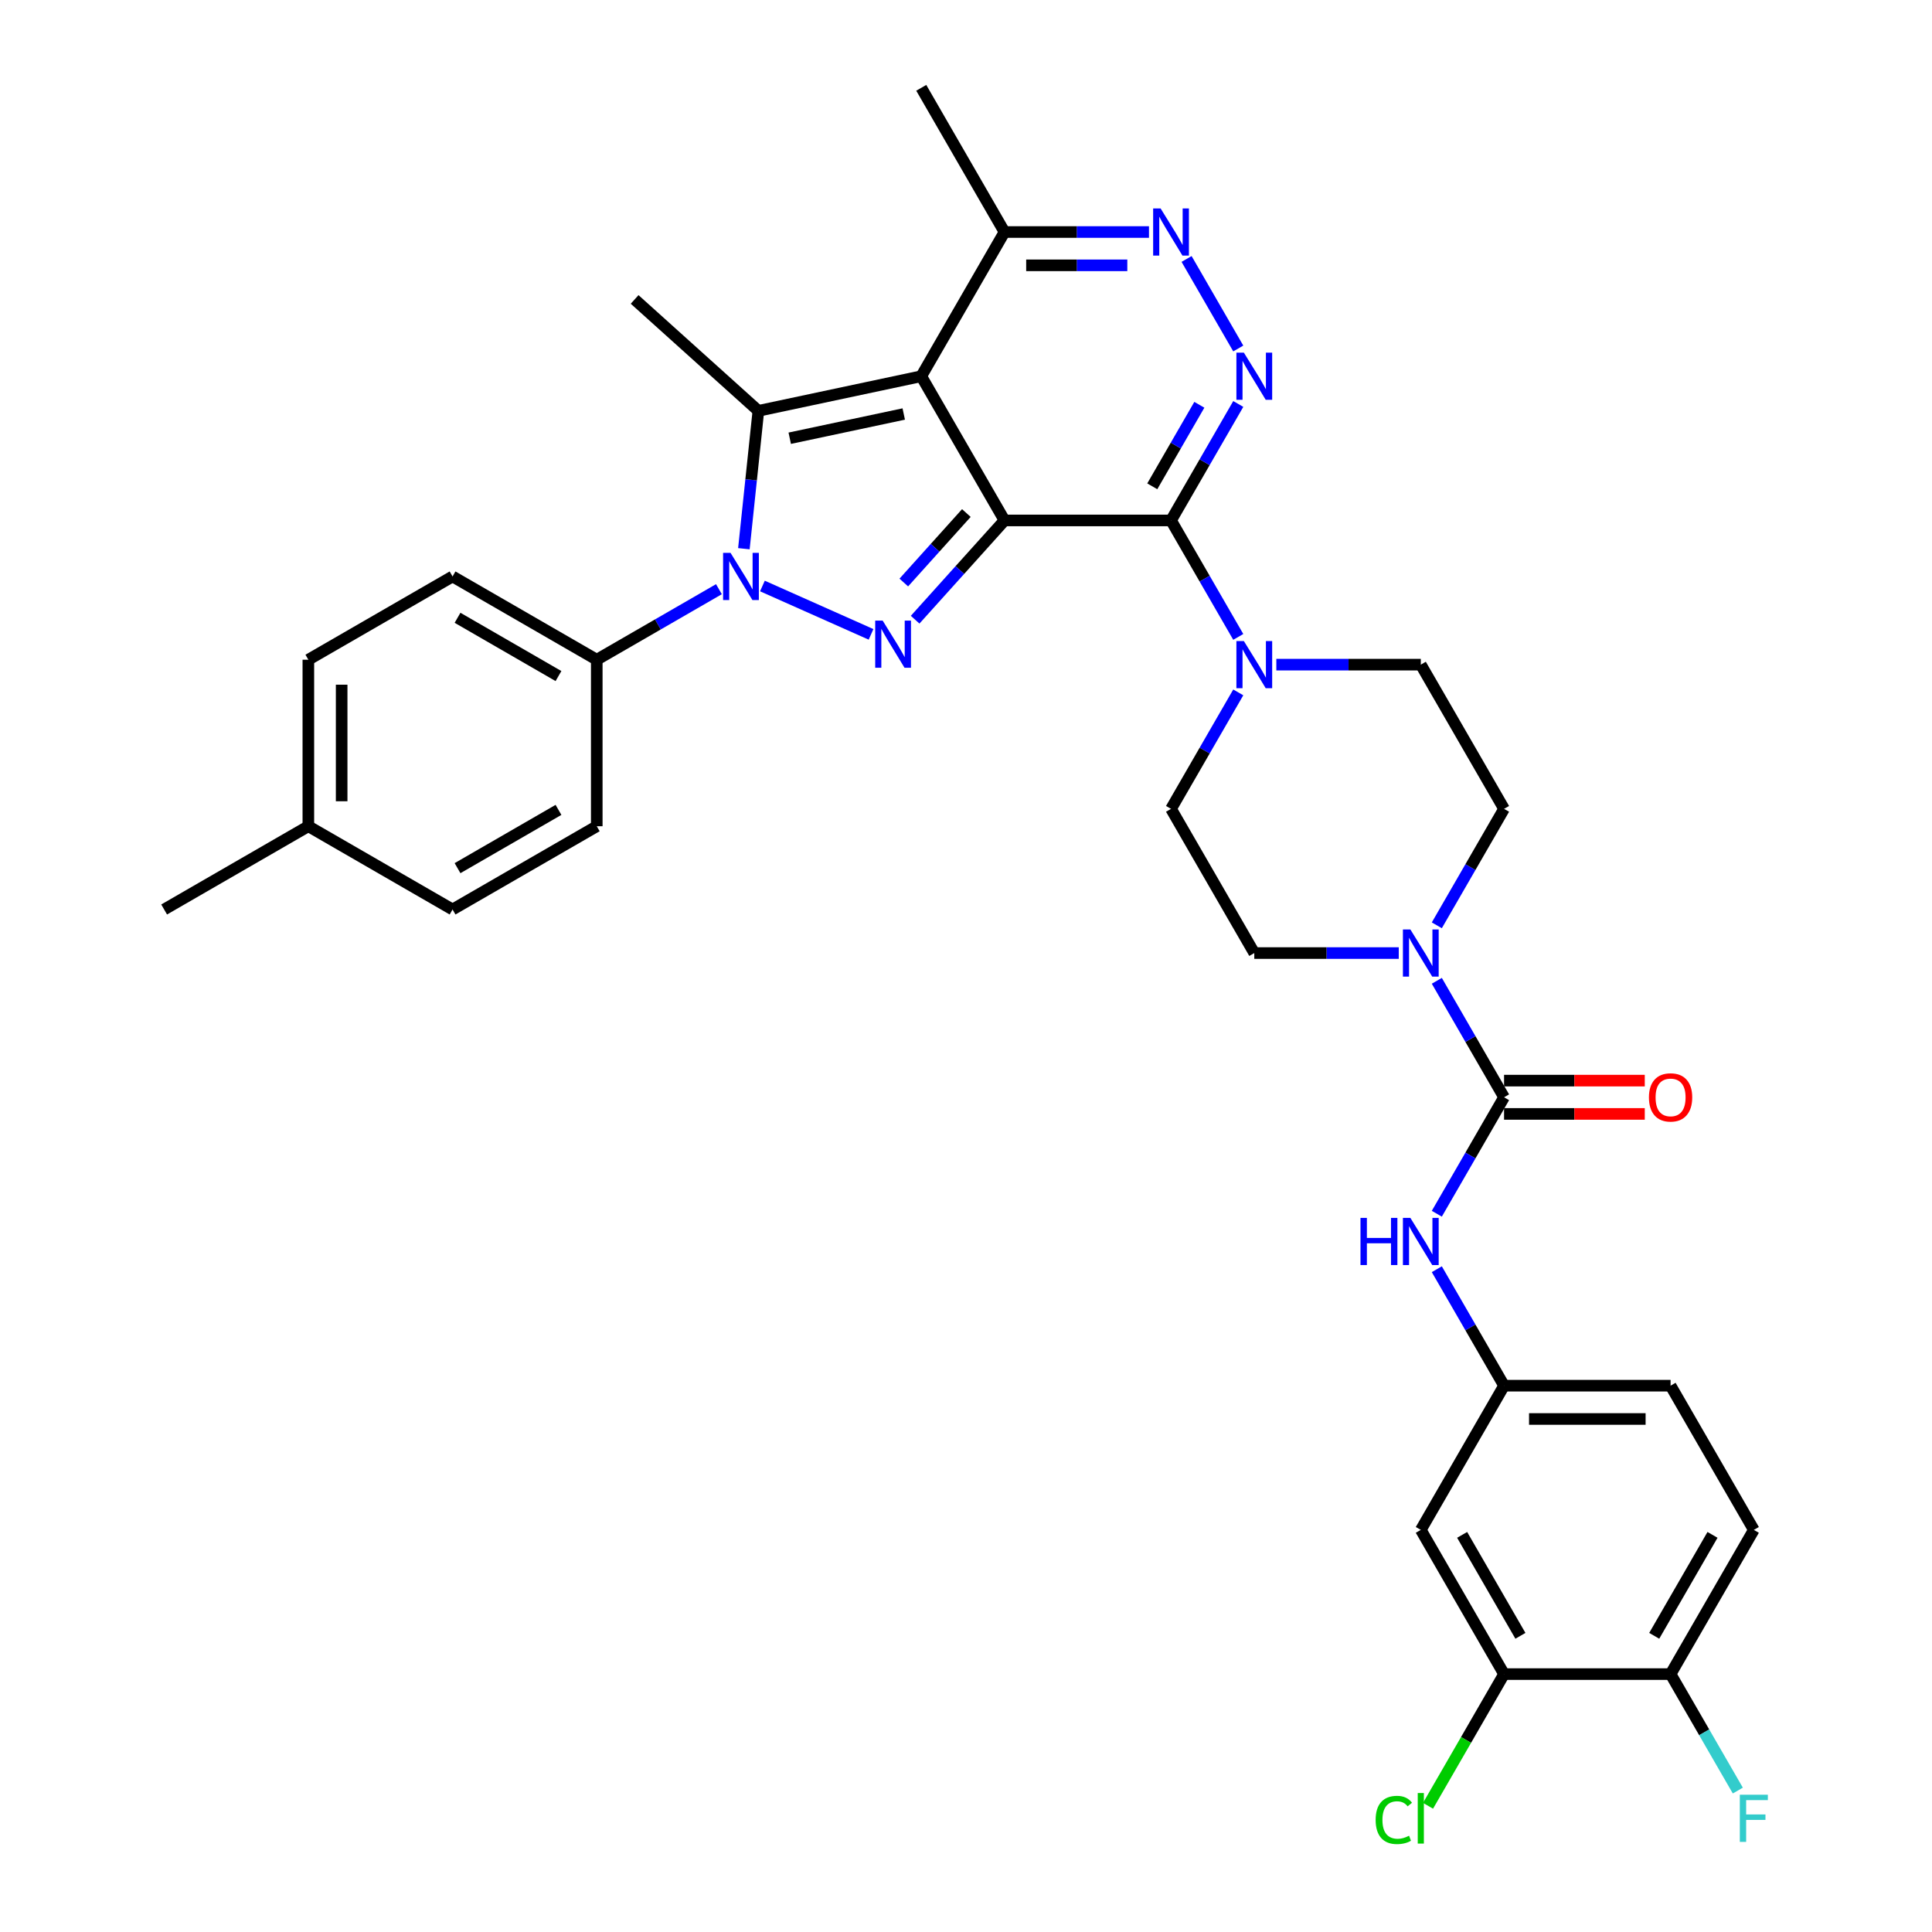 <?xml version='1.0' encoding='iso-8859-1'?>
<svg version='1.1' baseProfile='full'
              xmlns='http://www.w3.org/2000/svg'
                      xmlns:rdkit='http://www.rdkit.org/xml'
                      xmlns:xlink='http://www.w3.org/1999/xlink'
                  xml:space='preserve'
width='1000px' height='1000px' viewBox='0 0 1000 1000'>
<!-- END OF HEADER -->
<rect style='opacity:1.0;fill:#FFFFFF;stroke:none' width='1000' height='1000' x='0' y='0'> </rect>
<path class='bond-0' d='M 519.934,269.379 L 476.84,194.737' style='fill:none;fill-rule:evenodd;stroke:#000000;stroke-width:6px;stroke-linecap:butt;stroke-linejoin:miter;stroke-opacity:1' />
<path class='bond-1' d='M 519.934,269.379 L 496.804,295.067' style='fill:none;fill-rule:evenodd;stroke:#000000;stroke-width:6px;stroke-linecap:butt;stroke-linejoin:miter;stroke-opacity:1' />
<path class='bond-1' d='M 496.804,295.067 L 473.674,320.756' style='fill:none;fill-rule:evenodd;stroke:#0000FF;stroke-width:6px;stroke-linecap:butt;stroke-linejoin:miter;stroke-opacity:1' />
<path class='bond-1' d='M 500.185,265.551 L 483.994,283.533' style='fill:none;fill-rule:evenodd;stroke:#000000;stroke-width:6px;stroke-linecap:butt;stroke-linejoin:miter;stroke-opacity:1' />
<path class='bond-1' d='M 483.994,283.533 L 467.803,301.515' style='fill:none;fill-rule:evenodd;stroke:#0000FF;stroke-width:6px;stroke-linecap:butt;stroke-linejoin:miter;stroke-opacity:1' />
<path class='bond-2' d='M 519.934,269.379 L 606.123,269.379' style='fill:none;fill-rule:evenodd;stroke:#000000;stroke-width:6px;stroke-linecap:butt;stroke-linejoin:miter;stroke-opacity:1' />
<path class='bond-4' d='M 476.84,194.737 L 392.535,212.657' style='fill:none;fill-rule:evenodd;stroke:#000000;stroke-width:6px;stroke-linecap:butt;stroke-linejoin:miter;stroke-opacity:1' />
<path class='bond-4' d='M 467.778,214.286 L 408.765,226.83' style='fill:none;fill-rule:evenodd;stroke:#000000;stroke-width:6px;stroke-linecap:butt;stroke-linejoin:miter;stroke-opacity:1' />
<path class='bond-10' d='M 476.84,194.737 L 519.934,120.096' style='fill:none;fill-rule:evenodd;stroke:#000000;stroke-width:6px;stroke-linecap:butt;stroke-linejoin:miter;stroke-opacity:1' />
<path class='bond-3' d='M 450.852,328.349 L 394.625,303.315' style='fill:none;fill-rule:evenodd;stroke:#0000FF;stroke-width:6px;stroke-linecap:butt;stroke-linejoin:miter;stroke-opacity:1' />
<path class='bond-5' d='M 606.123,269.379 L 623.525,239.238' style='fill:none;fill-rule:evenodd;stroke:#000000;stroke-width:6px;stroke-linecap:butt;stroke-linejoin:miter;stroke-opacity:1' />
<path class='bond-5' d='M 623.525,239.238 L 640.927,209.096' style='fill:none;fill-rule:evenodd;stroke:#0000FF;stroke-width:6px;stroke-linecap:butt;stroke-linejoin:miter;stroke-opacity:1' />
<path class='bond-5' d='M 596.415,251.718 L 608.597,230.619' style='fill:none;fill-rule:evenodd;stroke:#000000;stroke-width:6px;stroke-linecap:butt;stroke-linejoin:miter;stroke-opacity:1' />
<path class='bond-5' d='M 608.597,230.619 L 620.778,209.52' style='fill:none;fill-rule:evenodd;stroke:#0000FF;stroke-width:6px;stroke-linecap:butt;stroke-linejoin:miter;stroke-opacity:1' />
<path class='bond-8' d='M 606.123,269.379 L 623.525,299.52' style='fill:none;fill-rule:evenodd;stroke:#000000;stroke-width:6px;stroke-linecap:butt;stroke-linejoin:miter;stroke-opacity:1' />
<path class='bond-8' d='M 623.525,299.52 L 640.927,329.661' style='fill:none;fill-rule:evenodd;stroke:#0000FF;stroke-width:6px;stroke-linecap:butt;stroke-linejoin:miter;stroke-opacity:1' />
<path class='bond-12' d='M 372.115,304.962 L 340.5,323.215' style='fill:none;fill-rule:evenodd;stroke:#0000FF;stroke-width:6px;stroke-linecap:butt;stroke-linejoin:miter;stroke-opacity:1' />
<path class='bond-12' d='M 340.5,323.215 L 308.885,341.468' style='fill:none;fill-rule:evenodd;stroke:#000000;stroke-width:6px;stroke-linecap:butt;stroke-linejoin:miter;stroke-opacity:1' />
<path class='bond-35' d='M 385.035,284.014 L 388.785,248.336' style='fill:none;fill-rule:evenodd;stroke:#0000FF;stroke-width:6px;stroke-linecap:butt;stroke-linejoin:miter;stroke-opacity:1' />
<path class='bond-35' d='M 388.785,248.336 L 392.535,212.657' style='fill:none;fill-rule:evenodd;stroke:#000000;stroke-width:6px;stroke-linecap:butt;stroke-linejoin:miter;stroke-opacity:1' />
<path class='bond-25' d='M 392.535,212.657 L 328.485,154.986' style='fill:none;fill-rule:evenodd;stroke:#000000;stroke-width:6px;stroke-linecap:butt;stroke-linejoin:miter;stroke-opacity:1' />
<path class='bond-6' d='M 640.927,180.378 L 614.174,134.04' style='fill:none;fill-rule:evenodd;stroke:#0000FF;stroke-width:6px;stroke-linecap:butt;stroke-linejoin:miter;stroke-opacity:1' />
<path class='bond-34' d='M 594.712,120.096 L 557.323,120.096' style='fill:none;fill-rule:evenodd;stroke:#0000FF;stroke-width:6px;stroke-linecap:butt;stroke-linejoin:miter;stroke-opacity:1' />
<path class='bond-34' d='M 557.323,120.096 L 519.934,120.096' style='fill:none;fill-rule:evenodd;stroke:#000000;stroke-width:6px;stroke-linecap:butt;stroke-linejoin:miter;stroke-opacity:1' />
<path class='bond-34' d='M 583.495,137.334 L 557.323,137.334' style='fill:none;fill-rule:evenodd;stroke:#0000FF;stroke-width:6px;stroke-linecap:butt;stroke-linejoin:miter;stroke-opacity:1' />
<path class='bond-34' d='M 557.323,137.334 L 531.151,137.334' style='fill:none;fill-rule:evenodd;stroke:#000000;stroke-width:6px;stroke-linecap:butt;stroke-linejoin:miter;stroke-opacity:1' />
<path class='bond-7' d='M 778.5,567.945 L 761.098,537.803' style='fill:none;fill-rule:evenodd;stroke:#000000;stroke-width:6px;stroke-linecap:butt;stroke-linejoin:miter;stroke-opacity:1' />
<path class='bond-7' d='M 761.098,537.803 L 743.696,507.662' style='fill:none;fill-rule:evenodd;stroke:#0000FF;stroke-width:6px;stroke-linecap:butt;stroke-linejoin:miter;stroke-opacity:1' />
<path class='bond-11' d='M 778.5,567.945 L 761.098,598.086' style='fill:none;fill-rule:evenodd;stroke:#000000;stroke-width:6px;stroke-linecap:butt;stroke-linejoin:miter;stroke-opacity:1' />
<path class='bond-11' d='M 761.098,598.086 L 743.696,628.227' style='fill:none;fill-rule:evenodd;stroke:#0000FF;stroke-width:6px;stroke-linecap:butt;stroke-linejoin:miter;stroke-opacity:1' />
<path class='bond-16' d='M 778.5,576.563 L 814.915,576.563' style='fill:none;fill-rule:evenodd;stroke:#000000;stroke-width:6px;stroke-linecap:butt;stroke-linejoin:miter;stroke-opacity:1' />
<path class='bond-16' d='M 814.915,576.563 L 851.329,576.563' style='fill:none;fill-rule:evenodd;stroke:#FF0000;stroke-width:6px;stroke-linecap:butt;stroke-linejoin:miter;stroke-opacity:1' />
<path class='bond-16' d='M 778.5,559.326 L 814.915,559.326' style='fill:none;fill-rule:evenodd;stroke:#000000;stroke-width:6px;stroke-linecap:butt;stroke-linejoin:miter;stroke-opacity:1' />
<path class='bond-16' d='M 814.915,559.326 L 851.329,559.326' style='fill:none;fill-rule:evenodd;stroke:#FF0000;stroke-width:6px;stroke-linecap:butt;stroke-linejoin:miter;stroke-opacity:1' />
<path class='bond-17' d='M 640.927,358.379 L 623.525,388.521' style='fill:none;fill-rule:evenodd;stroke:#0000FF;stroke-width:6px;stroke-linecap:butt;stroke-linejoin:miter;stroke-opacity:1' />
<path class='bond-17' d='M 623.525,388.521 L 606.123,418.662' style='fill:none;fill-rule:evenodd;stroke:#000000;stroke-width:6px;stroke-linecap:butt;stroke-linejoin:miter;stroke-opacity:1' />
<path class='bond-18' d='M 660.629,344.02 L 698.017,344.02' style='fill:none;fill-rule:evenodd;stroke:#0000FF;stroke-width:6px;stroke-linecap:butt;stroke-linejoin:miter;stroke-opacity:1' />
<path class='bond-18' d='M 698.017,344.02 L 735.406,344.02' style='fill:none;fill-rule:evenodd;stroke:#000000;stroke-width:6px;stroke-linecap:butt;stroke-linejoin:miter;stroke-opacity:1' />
<path class='bond-9' d='M 743.696,478.944 L 761.098,448.803' style='fill:none;fill-rule:evenodd;stroke:#0000FF;stroke-width:6px;stroke-linecap:butt;stroke-linejoin:miter;stroke-opacity:1' />
<path class='bond-9' d='M 761.098,448.803 L 778.5,418.662' style='fill:none;fill-rule:evenodd;stroke:#000000;stroke-width:6px;stroke-linecap:butt;stroke-linejoin:miter;stroke-opacity:1' />
<path class='bond-36' d='M 723.994,493.303 L 686.606,493.303' style='fill:none;fill-rule:evenodd;stroke:#0000FF;stroke-width:6px;stroke-linecap:butt;stroke-linejoin:miter;stroke-opacity:1' />
<path class='bond-36' d='M 686.606,493.303 L 649.217,493.303' style='fill:none;fill-rule:evenodd;stroke:#000000;stroke-width:6px;stroke-linecap:butt;stroke-linejoin:miter;stroke-opacity:1' />
<path class='bond-32' d='M 519.934,120.096 L 476.84,45.455' style='fill:none;fill-rule:evenodd;stroke:#000000;stroke-width:6px;stroke-linecap:butt;stroke-linejoin:miter;stroke-opacity:1' />
<path class='bond-15' d='M 743.696,656.945 L 761.098,687.086' style='fill:none;fill-rule:evenodd;stroke:#0000FF;stroke-width:6px;stroke-linecap:butt;stroke-linejoin:miter;stroke-opacity:1' />
<path class='bond-15' d='M 761.098,687.086 L 778.5,717.227' style='fill:none;fill-rule:evenodd;stroke:#000000;stroke-width:6px;stroke-linecap:butt;stroke-linejoin:miter;stroke-opacity:1' />
<path class='bond-22' d='M 308.885,341.468 L 234.243,298.373' style='fill:none;fill-rule:evenodd;stroke:#000000;stroke-width:6px;stroke-linecap:butt;stroke-linejoin:miter;stroke-opacity:1' />
<path class='bond-22' d='M 289.069,349.932 L 236.82,319.766' style='fill:none;fill-rule:evenodd;stroke:#000000;stroke-width:6px;stroke-linecap:butt;stroke-linejoin:miter;stroke-opacity:1' />
<path class='bond-23' d='M 308.885,341.468 L 308.885,427.656' style='fill:none;fill-rule:evenodd;stroke:#000000;stroke-width:6px;stroke-linecap:butt;stroke-linejoin:miter;stroke-opacity:1' />
<path class='bond-13' d='M 778.5,866.51 L 735.406,791.869' style='fill:none;fill-rule:evenodd;stroke:#000000;stroke-width:6px;stroke-linecap:butt;stroke-linejoin:miter;stroke-opacity:1' />
<path class='bond-13' d='M 786.964,846.695 L 756.798,794.446' style='fill:none;fill-rule:evenodd;stroke:#000000;stroke-width:6px;stroke-linecap:butt;stroke-linejoin:miter;stroke-opacity:1' />
<path class='bond-26' d='M 778.5,866.51 L 758.823,900.592' style='fill:none;fill-rule:evenodd;stroke:#000000;stroke-width:6px;stroke-linecap:butt;stroke-linejoin:miter;stroke-opacity:1' />
<path class='bond-26' d='M 758.823,900.592 L 739.146,934.673' style='fill:none;fill-rule:evenodd;stroke:#00CC00;stroke-width:6px;stroke-linecap:butt;stroke-linejoin:miter;stroke-opacity:1' />
<path class='bond-38' d='M 778.5,866.51 L 864.688,866.51' style='fill:none;fill-rule:evenodd;stroke:#000000;stroke-width:6px;stroke-linecap:butt;stroke-linejoin:miter;stroke-opacity:1' />
<path class='bond-14' d='M 735.406,791.869 L 778.5,717.227' style='fill:none;fill-rule:evenodd;stroke:#000000;stroke-width:6px;stroke-linecap:butt;stroke-linejoin:miter;stroke-opacity:1' />
<path class='bond-27' d='M 778.5,717.227 L 864.688,717.227' style='fill:none;fill-rule:evenodd;stroke:#000000;stroke-width:6px;stroke-linecap:butt;stroke-linejoin:miter;stroke-opacity:1' />
<path class='bond-27' d='M 791.428,734.465 L 851.76,734.465' style='fill:none;fill-rule:evenodd;stroke:#000000;stroke-width:6px;stroke-linecap:butt;stroke-linejoin:miter;stroke-opacity:1' />
<path class='bond-20' d='M 606.123,418.662 L 649.217,493.303' style='fill:none;fill-rule:evenodd;stroke:#000000;stroke-width:6px;stroke-linecap:butt;stroke-linejoin:miter;stroke-opacity:1' />
<path class='bond-19' d='M 735.406,344.02 L 778.5,418.662' style='fill:none;fill-rule:evenodd;stroke:#000000;stroke-width:6px;stroke-linecap:butt;stroke-linejoin:miter;stroke-opacity:1' />
<path class='bond-21' d='M 864.688,866.51 L 907.783,791.869' style='fill:none;fill-rule:evenodd;stroke:#000000;stroke-width:6px;stroke-linecap:butt;stroke-linejoin:miter;stroke-opacity:1' />
<path class='bond-21' d='M 856.224,846.695 L 886.39,794.446' style='fill:none;fill-rule:evenodd;stroke:#000000;stroke-width:6px;stroke-linecap:butt;stroke-linejoin:miter;stroke-opacity:1' />
<path class='bond-28' d='M 864.688,866.51 L 882.09,896.652' style='fill:none;fill-rule:evenodd;stroke:#000000;stroke-width:6px;stroke-linecap:butt;stroke-linejoin:miter;stroke-opacity:1' />
<path class='bond-28' d='M 882.09,896.652 L 899.493,926.793' style='fill:none;fill-rule:evenodd;stroke:#33CCCC;stroke-width:6px;stroke-linecap:butt;stroke-linejoin:miter;stroke-opacity:1' />
<path class='bond-30' d='M 234.243,298.373 L 159.602,341.468' style='fill:none;fill-rule:evenodd;stroke:#000000;stroke-width:6px;stroke-linecap:butt;stroke-linejoin:miter;stroke-opacity:1' />
<path class='bond-29' d='M 308.885,427.656 L 234.243,470.75' style='fill:none;fill-rule:evenodd;stroke:#000000;stroke-width:6px;stroke-linecap:butt;stroke-linejoin:miter;stroke-opacity:1' />
<path class='bond-29' d='M 289.069,419.192 L 236.82,449.358' style='fill:none;fill-rule:evenodd;stroke:#000000;stroke-width:6px;stroke-linecap:butt;stroke-linejoin:miter;stroke-opacity:1' />
<path class='bond-24' d='M 907.783,791.869 L 864.688,717.227' style='fill:none;fill-rule:evenodd;stroke:#000000;stroke-width:6px;stroke-linecap:butt;stroke-linejoin:miter;stroke-opacity:1' />
<path class='bond-31' d='M 234.243,470.75 L 159.602,427.656' style='fill:none;fill-rule:evenodd;stroke:#000000;stroke-width:6px;stroke-linecap:butt;stroke-linejoin:miter;stroke-opacity:1' />
<path class='bond-37' d='M 159.602,341.468 L 159.602,427.656' style='fill:none;fill-rule:evenodd;stroke:#000000;stroke-width:6px;stroke-linecap:butt;stroke-linejoin:miter;stroke-opacity:1' />
<path class='bond-37' d='M 176.839,354.396 L 176.839,414.728' style='fill:none;fill-rule:evenodd;stroke:#000000;stroke-width:6px;stroke-linecap:butt;stroke-linejoin:miter;stroke-opacity:1' />
<path class='bond-33' d='M 159.602,427.656 L 84.96,470.75' style='fill:none;fill-rule:evenodd;stroke:#000000;stroke-width:6px;stroke-linecap:butt;stroke-linejoin:miter;stroke-opacity:1' />
<path  class='atom-2' d='M 456.868 321.225
L 464.866 334.153
Q 465.659 335.429, 466.934 337.739
Q 468.21 340.049, 468.279 340.187
L 468.279 321.225
L 471.52 321.225
L 471.52 345.634
L 468.176 345.634
L 459.591 331.499
Q 458.591 329.844, 457.523 327.948
Q 456.488 326.052, 456.178 325.466
L 456.178 345.634
L 453.006 345.634
L 453.006 321.225
L 456.868 321.225
' fill='#0000FF'/>
<path  class='atom-4' d='M 378.131 286.169
L 386.129 299.097
Q 386.922 300.373, 388.197 302.683
Q 389.473 304.993, 389.542 305.131
L 389.542 286.169
L 392.783 286.169
L 392.783 310.578
L 389.438 310.578
L 380.854 296.443
Q 379.854 294.788, 378.786 292.892
Q 377.751 290.996, 377.441 290.41
L 377.441 310.578
L 374.269 310.578
L 374.269 286.169
L 378.131 286.169
' fill='#0000FF'/>
<path  class='atom-6' d='M 643.822 182.533
L 651.82 195.461
Q 652.613 196.737, 653.889 199.047
Q 655.164 201.357, 655.233 201.495
L 655.233 182.533
L 658.474 182.533
L 658.474 206.942
L 655.13 206.942
L 646.545 192.807
Q 645.546 191.152, 644.477 189.256
Q 643.443 187.36, 643.132 186.774
L 643.132 206.942
L 639.961 206.942
L 639.961 182.533
L 643.822 182.533
' fill='#0000FF'/>
<path  class='atom-7' d='M 600.728 107.892
L 608.726 120.82
Q 609.519 122.096, 610.794 124.405
Q 612.07 126.715, 612.139 126.853
L 612.139 107.892
L 615.38 107.892
L 615.38 132.3
L 612.035 132.3
L 603.451 118.165
Q 602.451 116.511, 601.383 114.614
Q 600.348 112.718, 600.038 112.132
L 600.038 132.3
L 596.866 132.3
L 596.866 107.892
L 600.728 107.892
' fill='#0000FF'/>
<path  class='atom-9' d='M 643.822 331.816
L 651.82 344.744
Q 652.613 346.02, 653.889 348.33
Q 655.164 350.64, 655.233 350.777
L 655.233 331.816
L 658.474 331.816
L 658.474 356.225
L 655.13 356.225
L 646.545 342.09
Q 645.546 340.435, 644.477 338.539
Q 643.443 336.643, 643.132 336.056
L 643.132 356.225
L 639.961 356.225
L 639.961 331.816
L 643.822 331.816
' fill='#0000FF'/>
<path  class='atom-10' d='M 730.01 481.099
L 738.009 494.027
Q 738.802 495.303, 740.077 497.613
Q 741.353 499.922, 741.422 500.06
L 741.422 481.099
L 744.662 481.099
L 744.662 505.507
L 741.318 505.507
L 732.734 491.373
Q 731.734 489.718, 730.665 487.822
Q 729.631 485.925, 729.321 485.339
L 729.321 505.507
L 726.149 505.507
L 726.149 481.099
L 730.01 481.099
' fill='#0000FF'/>
<path  class='atom-12' d='M 704.188 630.382
L 707.498 630.382
L 707.498 640.759
L 719.978 640.759
L 719.978 630.382
L 723.288 630.382
L 723.288 654.79
L 719.978 654.79
L 719.978 643.517
L 707.498 643.517
L 707.498 654.79
L 704.188 654.79
L 704.188 630.382
' fill='#0000FF'/>
<path  class='atom-12' d='M 730.01 630.382
L 738.009 643.31
Q 738.802 644.586, 740.077 646.895
Q 741.353 649.205, 741.422 649.343
L 741.422 630.382
L 744.662 630.382
L 744.662 654.79
L 741.318 654.79
L 732.734 640.655
Q 731.734 639.001, 730.665 637.104
Q 729.631 635.208, 729.321 634.622
L 729.321 654.79
L 726.149 654.79
L 726.149 630.382
L 730.01 630.382
' fill='#0000FF'/>
<path  class='atom-17' d='M 853.484 568.014
Q 853.484 562.153, 856.38 558.878
Q 859.276 555.602, 864.688 555.602
Q 870.101 555.602, 872.997 558.878
Q 875.893 562.153, 875.893 568.014
Q 875.893 573.943, 872.963 577.322
Q 870.032 580.666, 864.688 580.666
Q 859.31 580.666, 856.38 577.322
Q 853.484 573.978, 853.484 568.014
M 864.688 577.908
Q 868.412 577.908, 870.411 575.426
Q 872.445 572.909, 872.445 568.014
Q 872.445 563.221, 870.411 560.808
Q 868.412 558.36, 864.688 558.36
Q 860.965 558.36, 858.931 560.774
Q 856.931 563.187, 856.931 568.014
Q 856.931 572.944, 858.931 575.426
Q 860.965 577.908, 864.688 577.908
' fill='#FF0000'/>
<path  class='atom-27' d='M 712.031 941.996
Q 712.031 935.929, 714.858 932.757
Q 717.72 929.551, 723.132 929.551
Q 728.166 929.551, 730.855 933.102
L 728.58 934.963
Q 726.614 932.378, 723.132 932.378
Q 719.444 932.378, 717.478 934.86
Q 715.548 937.308, 715.548 941.996
Q 715.548 946.823, 717.547 949.305
Q 719.581 951.787, 723.512 951.787
Q 726.201 951.787, 729.338 950.167
L 730.303 952.753
Q 729.028 953.58, 727.097 954.063
Q 725.166 954.545, 723.029 954.545
Q 717.72 954.545, 714.858 951.305
Q 712.031 948.064, 712.031 941.996
' fill='#00CC00'/>
<path  class='atom-27' d='M 733.82 928.068
L 736.992 928.068
L 736.992 954.235
L 733.82 954.235
L 733.82 928.068
' fill='#00CC00'/>
<path  class='atom-29' d='M 900.526 928.947
L 915.04 928.947
L 915.04 931.74
L 903.801 931.74
L 903.801 939.152
L 913.799 939.152
L 913.799 941.979
L 903.801 941.979
L 903.801 953.356
L 900.526 953.356
L 900.526 928.947
' fill='#33CCCC'/>
</svg>
